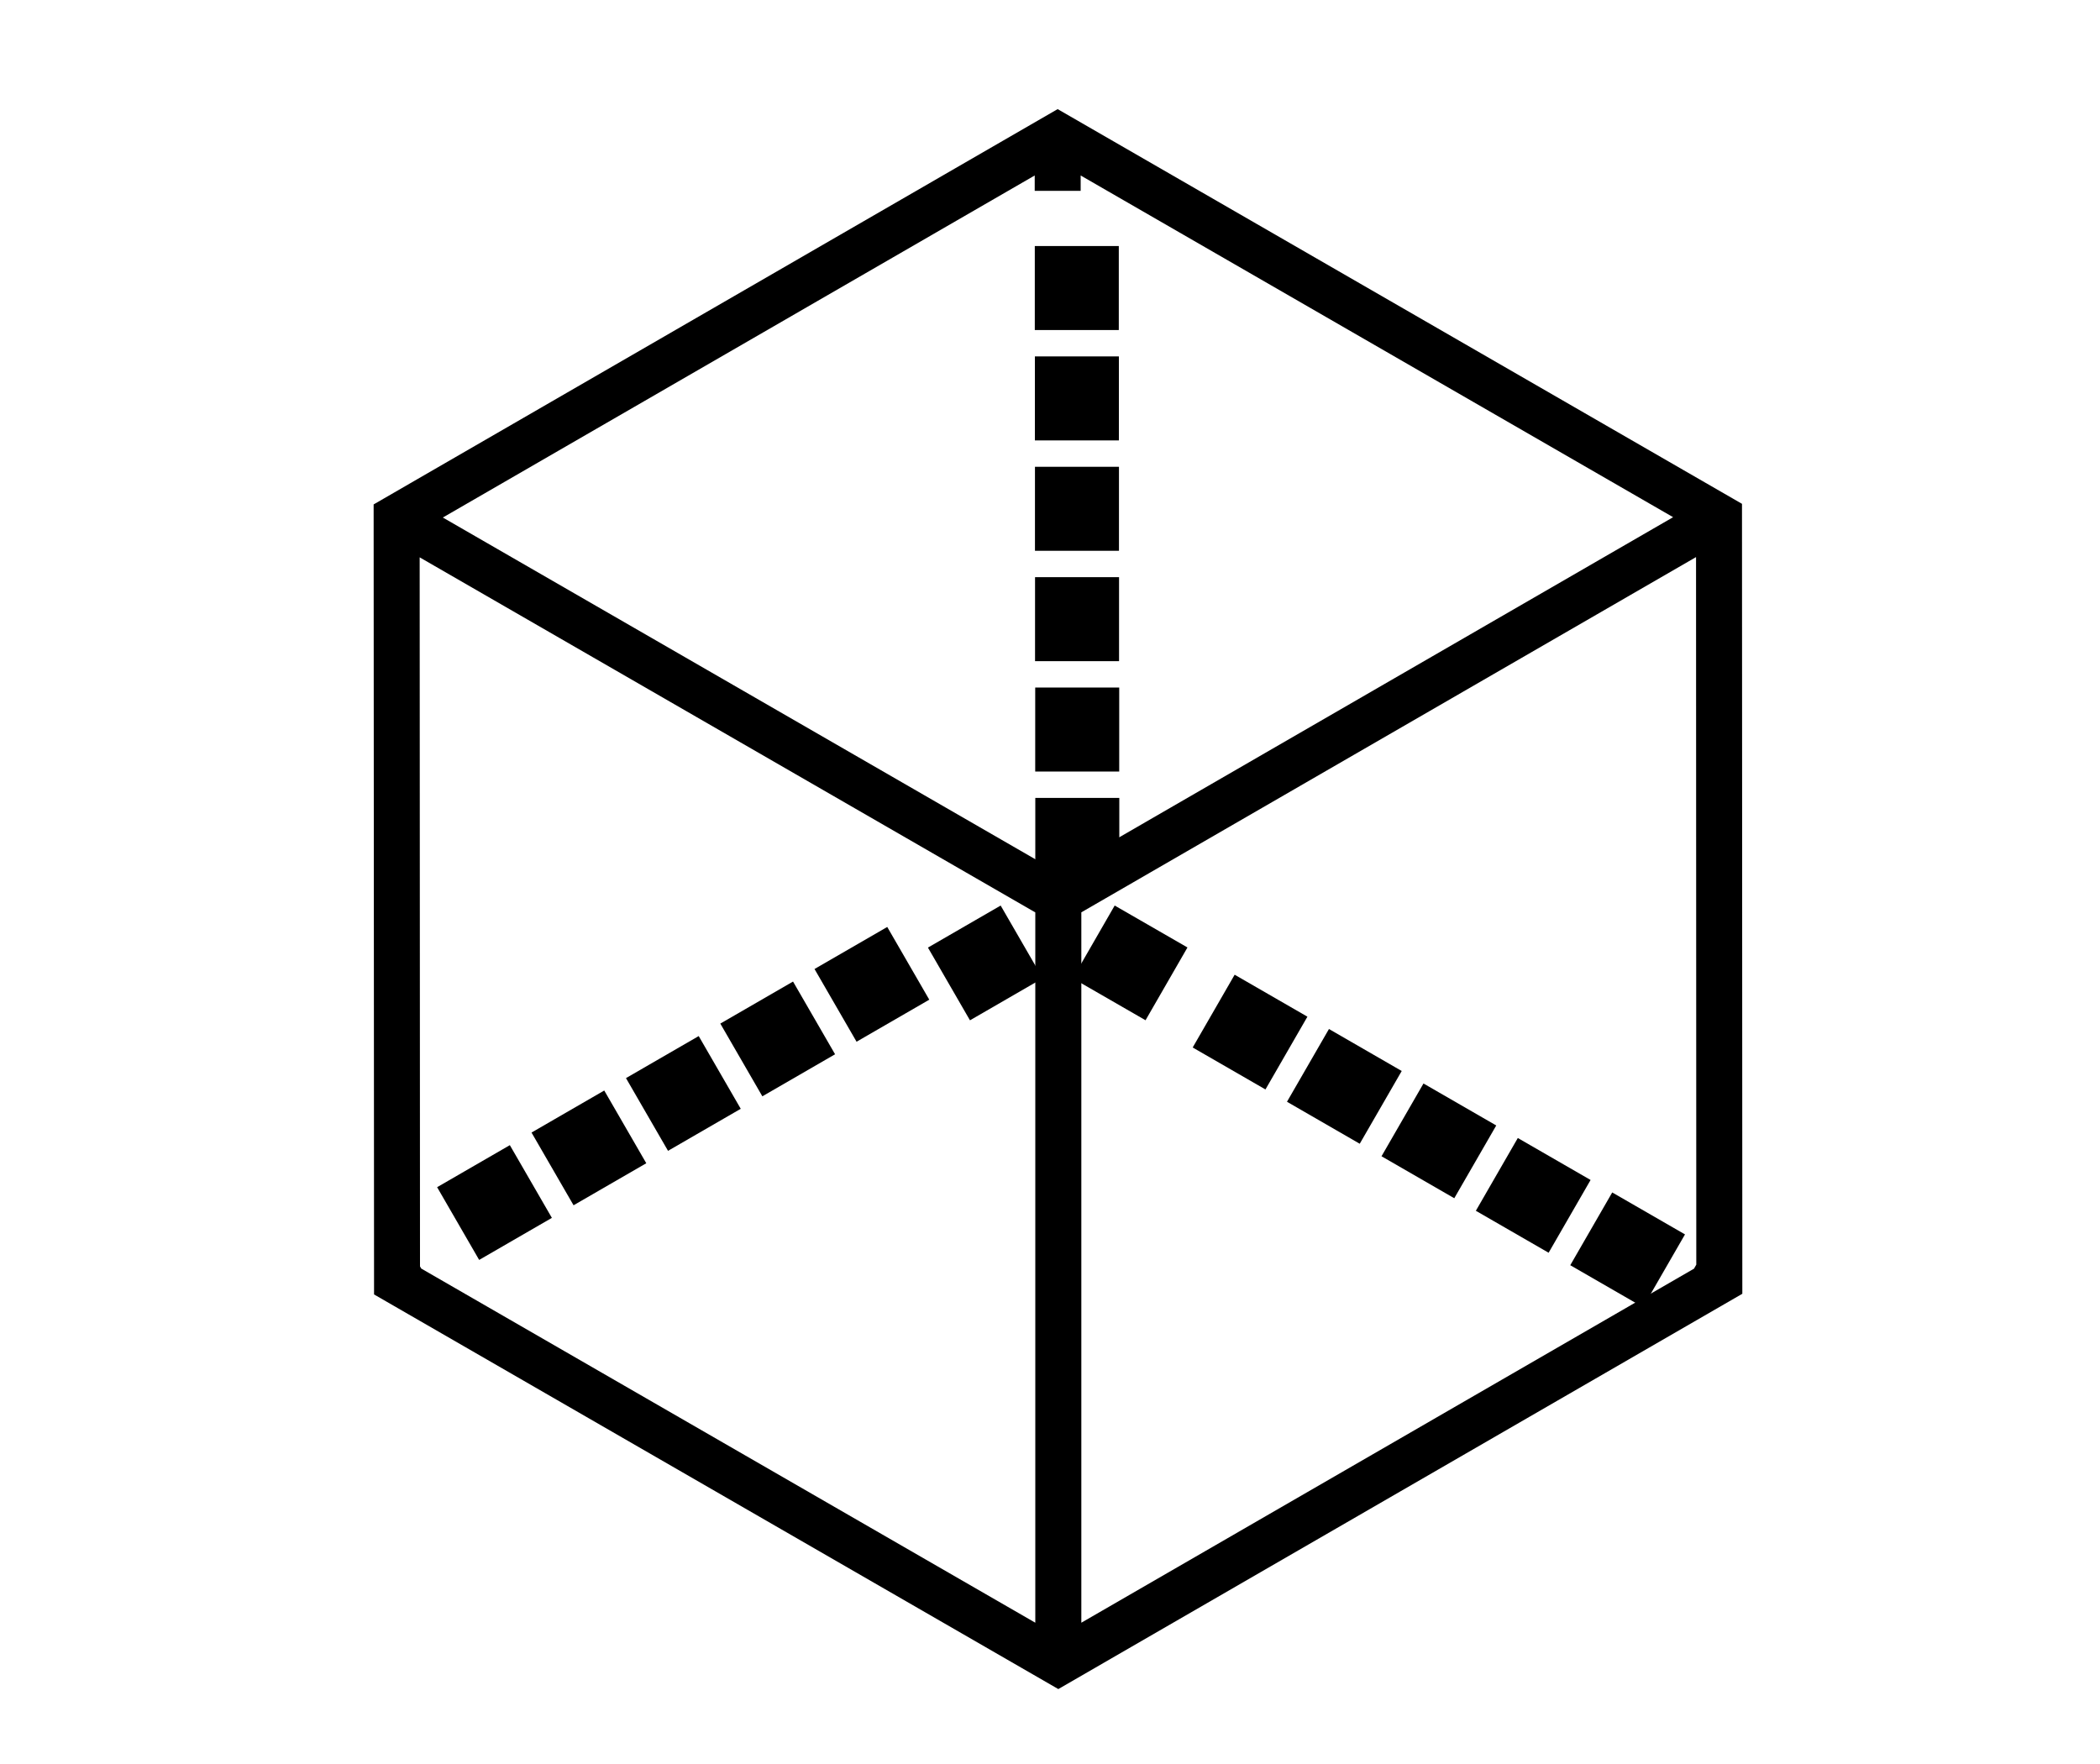 <?xml version="1.0" encoding="UTF-8"?>
<svg width="25px" height="21px" viewBox="0 0 25 21" version="1.1" xmlns="http://www.w3.org/2000/svg" xmlns:xlink="http://www.w3.org/1999/xlink">
    <!-- Generator: Sketch 51 (57462) - http://www.bohemiancoding.com/sketch -->
    <title>ico_sm_teaching</title>
    <desc>Created with Sketch.</desc>
    <defs></defs>
    <g id="Page-1" stroke="none" stroke-width="1" fill="none" fill-rule="evenodd">
        <g id="noun_3D_1410926-Copy" transform="translate(4.328, 1.138)" fill="#000000" fill-rule="nonzero">
            <g id="Group">
                <path d="M16.41,4.86 L8.263,0.161 L0.12,4.867 L0.125,14.272 L8.271,18.97 L16.414,14.264 L16.41,4.86 Z M15.866,13.917 L15.839,13.965 L8.545,18.18 L8.545,9.723 L15.863,5.494 L15.866,13.917 Z M7.99,1.134 L8.537,1.134 L8.537,0.951 L15.59,5.019 L8.271,9.249 L0.944,5.023 L7.99,0.951 L7.99,1.134 Z M0.672,13.938 L0.668,5.497 L7.997,9.724 L7.997,18.18 L0.687,13.964 L0.672,13.938 Z" id="Shape"></path>
                <rect id="Rectangle-path" transform="translate(7.136, 10.217) rotate(-30.026) translate(-7.136, -10.217) " x="6.812" y="9.944" width="1" height="1"></rect>
                <rect id="Rectangle-path" transform="translate(1.521, 13.462) rotate(-120.031) translate(-1.521, -13.462) " x="1.248" y="13.137" width="1" height="1"></rect>
                <rect id="Rectangle-path" transform="translate(3.768, 12.163) rotate(-120.031) translate(-3.768, -12.163) " x="3.494" y="11.839" width="1" height="1"></rect>
                <rect id="Rectangle-path" transform="translate(2.644, 12.812) rotate(-120.031) translate(-2.644, -12.812) " x="2.371" y="12.488" width="1" height="1"></rect>
                <rect id="Rectangle-path" transform="translate(4.891, 11.514) rotate(-120.031) translate(-4.891, -11.514) " x="4.617" y="11.19" width="1" height="1"></rect>
                <rect id="Rectangle-path" transform="translate(6.013, 10.865) rotate(-120.031) translate(-6.013, -10.865) " x="5.74" y="10.541" width="1" height="1"></rect>
                <rect id="Rectangle-path" transform="translate(10.514, 10.865) rotate(29.972) translate(-10.514, -10.865) " x="10.19" y="10.591" width="1" height="1"></rect>
                <rect id="Rectangle-path" transform="translate(11.638, 11.511) rotate(29.988) translate(-11.638, -11.511) " x="11.313" y="11.238" width="1" height="1"></rect>
                <rect id="Rectangle-path" transform="translate(13.885, 12.809) rotate(29.972) translate(-13.885, -12.809) " x="13.561" y="12.535" width="1" height="1"></rect>
                <rect id="Rectangle-path" transform="translate(15.009, 13.457) rotate(29.972) translate(-15.009, -13.457) " x="14.685" y="13.183" width="1" height="1"></rect>
                <rect id="Rectangle-path" transform="translate(12.762, 12.16) rotate(29.98) translate(-12.762, -12.16) " x="12.438" y="11.886" width="1" height="1"></rect>
                <rect id="Rectangle-path" transform="translate(9.391, 10.217) rotate(119.947) translate(-9.391, -10.217) " x="9.117" y="9.893" width="1" height="1"></rect>
                <rect id="Rectangle-path" x="7.991" y="1.791" width="1" height="1"></rect>
                <rect id="Rectangle-path" x="7.993" y="4.419" width="1" height="1"></rect>
                <rect id="Rectangle-path" x="7.992" y="3.105" width="1" height="1"></rect>
                <rect id="Rectangle-path" x="7.994" y="5.733" width="1" height="1"></rect>
                <rect id="Rectangle-path" x="7.996" y="7.047" width="1" height="1"></rect>
                <rect id="Rectangle-path" x="7.997" y="8.361" width="1" height="1"></rect>
            </g>
        </g>
    </g>
</svg>